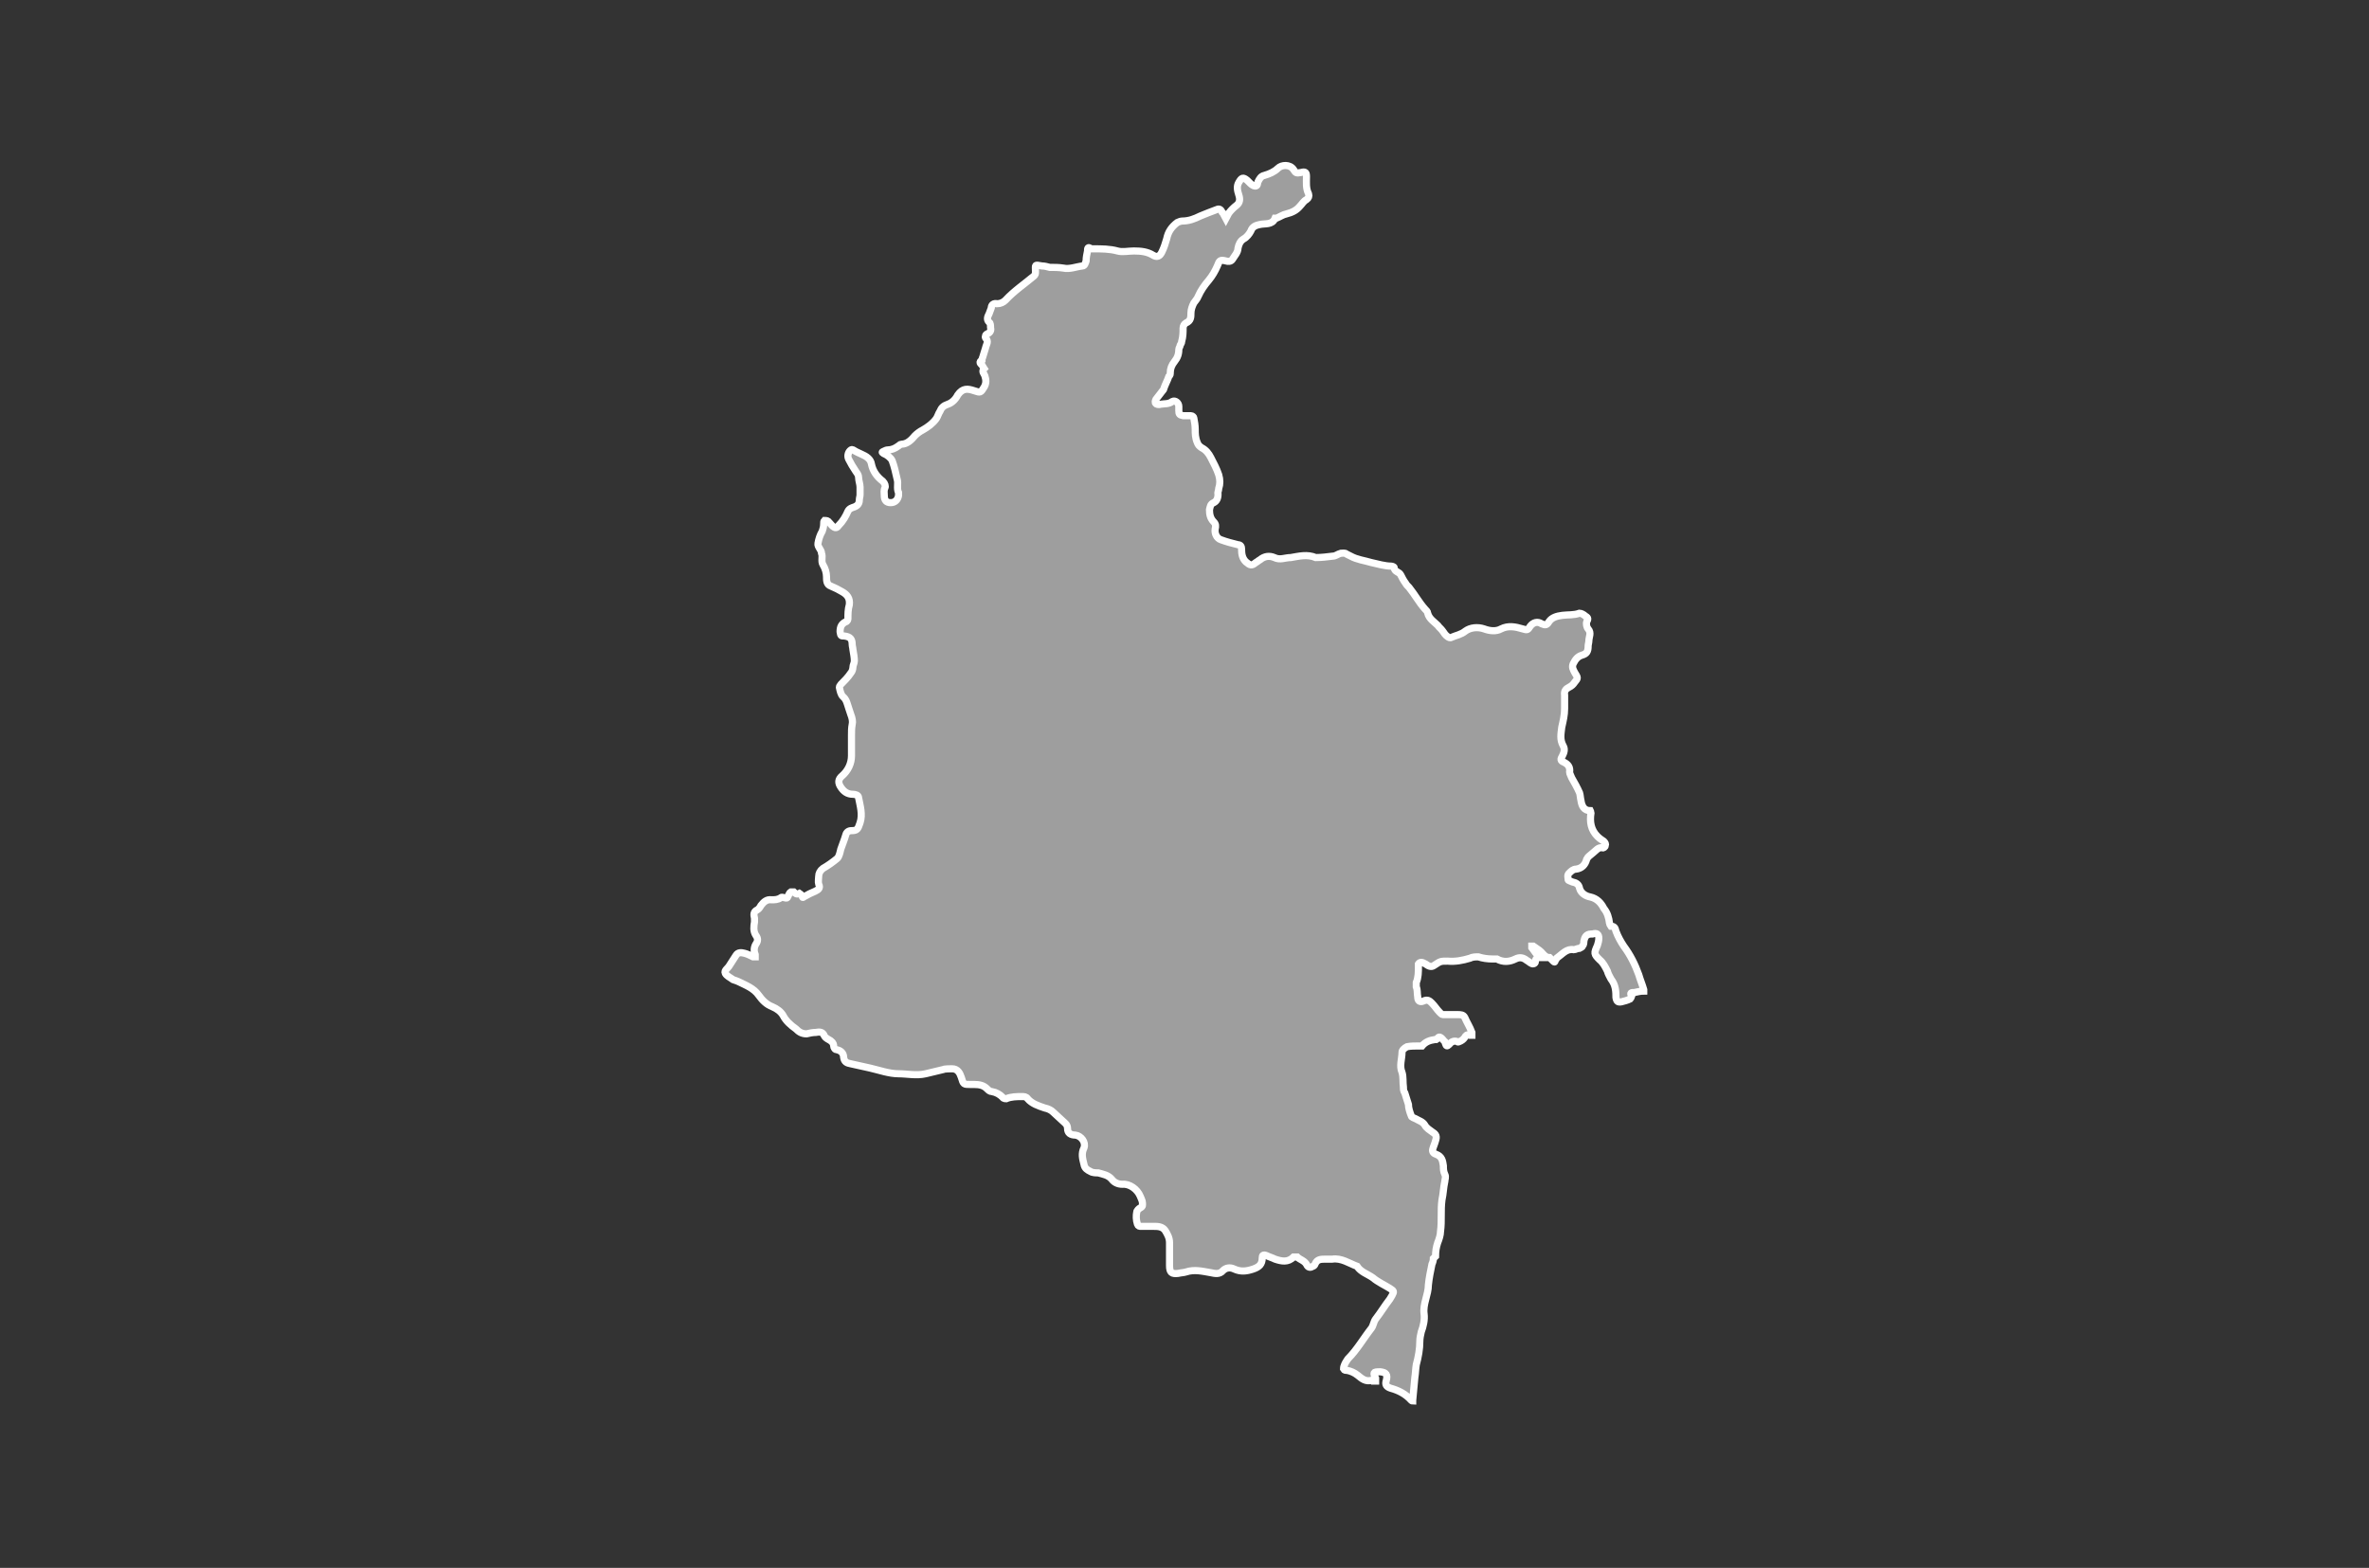 <svg xmlns="http://www.w3.org/2000/svg" id="Layer_1" data-name="Layer 1" viewBox="0 0 332.2 219.9"><rect x="0" y="0" width="332.2" height="219.9" fill="#333333" stroke="none"/><defs><style>      .cls-1 {        fill: #9e9e9e;        stroke: #fff;        stroke-miterlimit: 10;        stroke-width: 1px;      }    </style></defs><path class="cls-1" d="M201,176.5c0,.3-.1.6-.2.8-.2,1-.4,1.9-.5,2.9,0,1.4-.8,2.7-.6,4.1.1.8-.1,1.7-.4,2.5-.1.4-.2.9-.2,1.3,0,1.1-.2,2.2-.5,3.3-.1.6-.1,1.2-.2,1.8-.1,1.1-.2,2.2-.3,3.2,0,0,0,0,0,.1,0,0-.1,0-.2-.1-.8-.9-1.8-1.4-2.9-1.7-.6-.2-.8-.5-.6-1.1.2-.8,0-1.1-.8-1.2,0,0-.1,0-.2,0-.8,0-.9.1-.5.9,0,.1,0,.3,0,.4-.1,0-.3,0-.4,0,0,0-.1-.1-.2-.1-.8.2-1.3-.2-1.9-.7-.5-.4-1-.6-1.5-.7-.2,0-.4,0-.5-.2,0,0,0-.3.1-.5.1-.3.3-.6.5-.9,1.3-1.3,2.2-2.9,3.3-4.3.3-.4.3-.9.6-1.3.7-.9,1.3-1.9,2-2.8.1-.2.2-.3.3-.5.3-.6.3-.6-.3-1-.8-.5-1.7-.9-2.4-1.5-.7-.5-1.7-.8-2.2-1.6-1.1-.4-2.2-1.2-3.5-1-.3,0-.6,0-.9,0-.7,0-1.2,0-1.5.7,0,.1-.2.3-.3.3-.3.2-.6.2-.8-.1-.3-.7-1-.8-1.4-1.2,0,0-.4,0-.5,0-.8.8-1.7.6-2.6.3-.4-.2-.8-.3-1.2-.5-.5-.2-.6,0-.6.3,0,.9-.4,1.3-1.3,1.6-.9.3-1.7.4-2.6,0-.6-.3-1.2-.2-1.6.2-.5.6-1.2.4-1.7.3-1.2-.2-2.3-.5-3.5-.1-.3.1-.7.1-1.1.2-.9.1-1.2-.1-1.2-1.1,0-.4,0-.7,0-1.1,0-.7,0-1.4,0-2.1,0-.7-.3-1.2-.6-1.7-.4-.6-1.1-.6-1.6-.6-.6,0-1.2,0-1.8,0-.2,0-.4,0-.5-.3-.2-.6-.2-1.2-.1-1.7,0-.2.3-.5.5-.6.4-.2.3-.4.3-.7,0-.3-.2-.6-.3-.9-.4-1-1.5-1.8-2.5-1.7-.7,0-1.2-.3-1.5-.7-.5-.6-1.2-.7-1.9-.9-.3,0-.8,0-1.1-.2-.4-.2-.8-.4-.9-1-.2-.8-.4-1.5,0-2.3.3-.8-.4-1.7-1.2-1.8-.7,0-1.1-.3-1.1-.9,0-.6-.4-.8-.7-1.1-.4-.4-.9-.8-1.3-1.2-.3-.3-.7-.5-1.2-.6-.9-.3-1.8-.6-2.4-1.3-.2-.3-.5-.3-.8-.3-.7,0-1.5,0-2.2.3-.1,0-.4,0-.5-.2-.4-.4-.9-.7-1.5-.8-.3,0-.5-.2-.7-.4-.5-.5-1.1-.6-1.8-.6-.2,0-.3,0-.5,0-1,0-1,0-1.3-1-.2-.6-.5-1.2-1.3-1.2-.1,0-1.1,0-1.2.1-.8.2-1.7.4-2.5.6-1.3.3-2.6,0-3.8,0-1.3,0-2.7-.5-4-.8-.9-.2-1.8-.4-2.7-.6-.5-.1-.9-.2-1-.9,0-.6-.4-1-1.1-1.1-.1,0-.3-.3-.3-.5,0-.4-.3-.7-.7-.9-.2-.1-.5-.3-.6-.5-.2-.6-.7-.6-1.2-.5-.4,0-.9.1-1.3.2-.7,0-1.1-.3-1.5-.7-.7-.5-1.4-1.1-1.8-1.9-.3-.5-.8-.9-1.5-1.2-.8-.3-1.4-.9-1.9-1.6-.7-1-1.8-1.4-2.8-1.9-.2-.1-.5-.2-.8-.3-.4-.3-.9-.5-1.1-.9-.2-.4.4-.7.6-1.1.3-.5.6-.9.9-1.4.3-.5.8-.4,1.2-.3.4.1.8.3,1.2.5,0,0,.2,0,.3,0,0,0,0-.2,0-.3-.2-.5-.2-1,.1-1.5.3-.4.3-.8,0-1.2-.4-.6-.3-1.3-.2-1.9,0-.2,0-.3,0-.5-.1-.5-.2-.9.4-1.2.2-.1.4-.4.5-.6.4-.5.8-.9,1.5-.8.4,0,.9,0,1.3-.3.2-.2.7.2.9,0,.2-.3.2-.6.5-.8,0,0,.3,0,.4,0,.2.2.4.4.8.2,0,0,.3.2.4.4,0,0,0,.3.2.1.5-.3,1.1-.6,1.6-.8.4-.2.8-.4.5-1-.1-.3,0-.8,0-1.1,0-.4.2-.8.6-1.1.7-.4,1.4-.9,2-1.4.3-.3.4-.9.5-1.3.2-.6.5-1.3.7-2,.1-.4.4-.6.8-.6.8,0,.9-.2,1.2-1.1.4-1.2,0-2.4-.2-3.5,0-.4-.5-.5-.8-.5-.8,0-1.3-.4-1.7-1-.4-.6-.4-1.1.2-1.6.8-.7,1.3-1.7,1.3-2.8,0-1,0-1.9,0-2.9,0-.5,0-1,.1-1.5.1-.4,0-.9-.2-1.4-.1-.3-.2-.6-.3-.9-.2-.6-.3-1.2-.8-1.6-.3-.3-.4-.8-.5-1.3,0-.1.1-.3.2-.4.5-.5,1-1,1.4-1.6.2-.2.3-.6.3-.8,0-.3.2-.6.2-.9,0-.5-.1-1-.2-1.6,0-.2-.1-.5-.1-.7,0-.8-.3-1.1-1.1-1.2-.5,0-.5,0-.6-.6,0-.7.2-1.1.8-1.4.2,0,.3-.3.3-.4,0-.7,0-1.3.2-2,.1-.9-.3-1.4-1-1.8-.5-.3-1.1-.6-1.6-.8-.6-.2-.6-.8-.6-1.3,0-.6-.2-1.2-.5-1.7-.3-.5,0-1.1-.2-1.6,0-.5-.6-.9-.5-1.4.1-.6.3-1.2.6-1.7.1-.3.2-.6.2-1,0-.2,0-.4.1-.5.3,0,.5,0,.7.3.2.2.4.5.6.6.3.2.5.1.7-.2.6-.6,1-1.3,1.3-2,.2-.4.6-.5.9-.6.5-.2.7-.5.7-1,0-.2.1-.5.1-.7,0-.4,0-.7,0-1.1,0-.4-.2-.9-.2-1.3,0-.4-.2-.6-.4-.9-.4-.6-.7-1.1-1-1.7-.2-.4-.1-.9.2-1.2.2-.2.3-.2.6,0,.3.2.6.3,1,.5.7.3,1.3.7,1.4,1.4.2,1,.8,1.8,1.6,2.4.3.3.4.7.3.9-.2.4-.1.7-.1,1.1,0,.7.3,1,.9,1,.6,0,1-.4,1.1-1,0-.1,0-.3,0-.4-.3-.6,0-1.3-.2-1.9-.2-.9-.4-1.8-.7-2.6-.2-.4-.7-.8-1.2-1-.3-.2-.2-.2,0-.3.2-.1.4-.2.6-.2.5,0,1-.2,1.4-.5.2-.1.3-.3.5-.3.8,0,1.4-.6,1.9-1.2.3-.3.7-.6,1.1-.8.7-.4,1.4-.9,1.9-1.6.2-.3.3-.7.5-1,.2-.5.5-.8,1.1-1,.6-.2,1.1-.7,1.4-1.3.7-1,1.4-.9,2.3-.6,0,0,0,0,0,0,.9.3.9.3,1.4-.5.3-.5.3-1,.1-1.6-.1-.3-.5-.6-.1-1,0,0-.2-.3-.3-.5-.2-.2-.5-.4,0-.7,0,0,0-.2.1-.4.1-.4.3-.9.4-1.3.1-.5.5-.9,0-1.4-.1-.2,0-.5.3-.6.4-.2.5-.5.4-.9,0-.2,0-.6-.2-.7-.4-.4-.2-.8,0-1.2.1-.3.2-.5.3-.8,0-.5.4-.7.8-.6.5,0,.9-.2,1.2-.5,1.2-1.3,2.7-2.3,4-3.4.2-.2.2-.3.2-.6,0-1-.2-1,.9-.8.4,0,.7.1,1.1.2.6,0,1.3,0,1.9.1.9.2,1.8-.2,2.7-.3.3,0,.4-.4.5-.7,0-.5.1-.9.2-1.4,0-.3,0-.7.5-.3,0,0,.3,0,.4,0,1.1,0,2.2,0,3.3.3.7.2,1.5,0,2.3,0,1,0,1.9.1,2.7.6.5.3.9.2,1.2-.4.3-.6.5-1.2.7-1.9.2-1,.7-1.7,1.5-2.3.2-.1.5-.2.7-.2.9,0,1.7-.3,2.5-.7.7-.3,1.5-.6,2.3-.9.4-.2.6,0,.8.4,0,0,0,0,.1.1.1.2.3.5.4.7.1-.2.3-.5.4-.7.3-.4.7-.8,1.1-1.1.5-.4.5-.9.3-1.5-.2-.6-.3-1.2,0-1.7.4-.7.6-.8,1.2-.3.1.1.3.3.4.4.2.2.5.4.7.4.4,0,.3-.4.4-.6.2-.4.4-.8.9-.9.7-.2,1.4-.5,1.9-1,.5-.5,1.7-.6,2.2.2.3.5.4.5,1,.4.7-.2.8,0,.8.6,0,.8-.1,1.6.3,2.4.1.3,0,.6-.3.8-.4.2-.6.6-.9.9-.5.6-1.1.9-1.9,1.1-.5.1-.9.4-1.4.6,0,0-.2,0-.2,0-.4,1-1.4.7-2.2.9-.5.1-1,.3-1.2.9-.2.4-.6.9-1,1.1-.5.3-.7.8-.8,1.3,0,.6-.5,1.1-.8,1.6-.2.3-.6.3-.9.2-.8-.2-.9-.1-1.2.7-.3.7-.7,1.4-1.2,2-.6.7-1.1,1.4-1.5,2.3-.1.3-.4.6-.6.9-.2.4-.4.9-.4,1.4,0,.6,0,1.1-.7,1.4-.2.1-.4.4-.4.7,0,.6,0,1.2-.2,1.9,0,.2-.1.3-.2.5,0,.2-.2.4-.2.6,0,.7-.2,1.2-.6,1.7-.4.5-.6,1-.6,1.6,0,.2,0,.3-.2.5-.2.6-.5,1.1-.7,1.7,0,.2-.3.4-.4.6-.2.3-.5.6-.7.9-.1.2-.2.5,0,.6,0,.1.4.2.6.1.6-.1,1.2,0,1.7-.4.4-.2.9.2.9.7,0,.2,0,.4,0,.6,0,.5.1.6.6.7.4,0,.7,0,1.1,0,.2,0,.4.2.4.3.1.5.2,1.1.2,1.6,0,.6,0,1.2.3,1.9.1.3.3.5.6.7.6.3,1,.8,1.3,1.4.4.8.8,1.5,1.1,2.4.2.7.2,1.3,0,1.9,0,.3-.2.6-.1.8,0,.6-.2,1-.6,1.2-.5.2-.5.6-.6,1,0,.6.1,1.2.6,1.7.3.3.3.6.2,1-.1.6.2,1.3.8,1.5.8.3,1.6.5,2.4.7.4,0,.5.3.5.6,0,.7.1,1.3.6,1.8.6.5.8.6,1.4.1.2-.1.4-.3.6-.4.6-.5,1.3-.6,2-.3.8.4,1.5,0,2.3,0,1.2-.2,2.3-.5,3.5,0,0,0,0,0,0,0,.8,0,1.6-.1,2.4-.2.4,0,.7-.3,1.1-.4.3,0,.6-.1.8.1.2.1.4.2.6.3.9.5,1.9.6,2.9.9.9.2,1.9.5,2.8.5.1,0,.4.1.4.2,0,.6.7.6.9,1,.2.4.4.8.7,1.2.1.2.3.4.5.6.8,1,1.4,2.1,2.2,3,.2.2.4.4.4.6.2.8.9,1.2,1.4,1.7.2.3.5.5.7.8.2.3.4.6.7.8.1.1.4.2.5.1.7-.3,1.4-.4,2-.9.7-.5,1.7-.6,2.6-.3.8.3,1.7.4,2.4,0,1-.5,2-.3,3,0,.7.2.7.2,1.1-.4.4-.5,1-.7,1.6-.3.5.2.7.2,1-.3.4-.6,1.1-.8,1.9-.9.8-.1,1.6,0,2.4-.3.2,0,.6.2.8.4.3.2.5.3.2.8-.1.3,0,.8.2,1,.5.6.1,1.1.1,1.7,0,.2-.1.5-.1.7,0,.8-.2,1.1-.9,1.3-.6.2-.9.6-1.2,1.2-.2.5,0,.8.2,1.2.5.8.5.8,0,1.4-.2.3-.4.5-.8.7-.4.2-.7.5-.6,1.1,0,.6,0,1.3,0,1.9,0,.9-.2,1.7-.4,2.6-.1.9-.3,1.7.2,2.6.3.5.1,1-.1,1.4-.3.5-.3.7.2.9.6.3.9.7.8,1.4,0,.2.2.5.3.8.4.7.8,1.4,1.1,2.1.1.3.1.7.2,1.1.1.7.4,1.4,1.3,1.4,0,0,.1.2.1.3-.2,1.3,0,2.4.9,3.3.3.3.6.5.9.7.2.2.3.4.2.6,0,.2-.3.4-.4.3-.6-.1-.9.4-1.3.7-.2.2-.4.3-.6.5-.1.1-.2.2-.3.4-.2.8-.7,1.3-1.5,1.4-.4,0-.7.3-.9.5-.4.3-.2.7-.2,1,0,.1.4.2.6.3.5.1.9.3,1,.9.2.7.9,1.1,1.5,1.2.9.2,1.5.8,1.9,1.6,0,0,0,0,0,0,.5.6.7,1.3.8,2.1,0,.1.2.4.2.4.6,0,.6.4.7.7.3.8.7,1.5,1.1,2.1.9,1.2,1.6,2.6,2.1,4,.2.7.5,1.4.7,2.1,0,0,0,.2,0,.2-.4,0-.9.1-1.3.2-.4,0-.7,0-.4.5,0,0-.1.3-.2.4-.4.2-.8.3-1.2.4-.5.1-.7,0-.8-.6,0-.4,0-.8-.1-1.3-.1-.5-.3-.9-.6-1.3-.2-.4-.4-.7-.5-1.1-.3-.6-.6-1.2-1.1-1.6-.8-.8-.8-.9-.3-2,.1-.3.2-.7.2-1,0-.6-.3-.8-.9-.6,0,0-.2,0-.2,0-.7,0-.9.5-1,1,0,.2,0,.5-.2.7,0,.1-.2.2-.4.3-.3,0-.6.2-.8.2-1-.2-1.6.6-2.3,1.1-.1,0-.2.3-.3.4-.1.3-.1.3-.4,0-.1-.1-.3-.3-.4-.4-.6,0-.9-.5-1.2-.8-.3-.3-.7-.5-1.1-.8,0,0-.2,0-.2,0,0,0,0,.2,0,.2.4.5.6,1.1,1.3,1.2,0,0,.1.1.2.2,0,0-.1,0-.2,0-.4,0-.8,0-.8.6,0,.2-.3.4-.6.2-.2-.1-.4-.3-.6-.4-.5-.4-1-.5-1.6-.2-.8.4-1.7.5-2.6,0-.2,0-.4,0-.6,0-.7,0-1.4-.1-2-.3-.4,0-.8,0-1.2.2-1,.3-2,.5-3.1.4-1,0-1,0-1.9.6-.4.3-.8.1-1.2-.2-.5-.3-.8-.3-1,0,0,.1,0,.3,0,.4,0,.7,0,1.5-.3,2.2,0,.2,0,.5,0,.6.2.5.1.9.2,1.4,0,.6.3.8.8.6.6-.3.9,0,1.2.3.4.4.7.9,1.1,1.3.1.1.3.3.4.3.7,0,1.4,0,2.1,0,.4,0,.8,0,1,.4.3.7.7,1.3,1,2.1,0,.1,0,.3,0,.4-.1,0-.2,0-.3,0-.4-.2-.6.1-.7.3-.2.3-.5.5-.8.6,0,0-.2.1-.2,0-.5-.2-.9,0-1.2.4-.3.3-.4.2-.5-.1,0-.1,0-.3-.2-.4-.2-.2-.3-.4-.5-.5-.3-.2-.4.2-.6.3,0,0-.1,0-.2,0-.7.1-1.3.3-1.8.9,0,0-.4,0-.5,0-.5,0-1.1,0-1.6.1-.4.2-.7.5-.7.8,0,.9-.4,1.9,0,2.8.2.6.1,1.4.2,2.1,0,.3,0,.5.2.8.1.3.4,1.3.5,1.6,0,.5.2,1.1.4,1.6,0,.2.4.3.6.4.5.3,1,.4,1.3.9.2.4.7.7,1.1,1,.5.3.6.6.4,1.2-.1.4-.3.8-.4,1.2-.1.4.2.6.5.7.8.3.9.9,1,1.6,0,.4,0,.8.2,1.2.2.4,0,.7,0,1-.2.9-.2,1.7-.4,2.6-.2,1.5,0,2.9-.2,4.4,0,.5-.2,1.1-.4,1.6-.2.6-.3,1.2-.3,1.9h0Z"></path></svg>